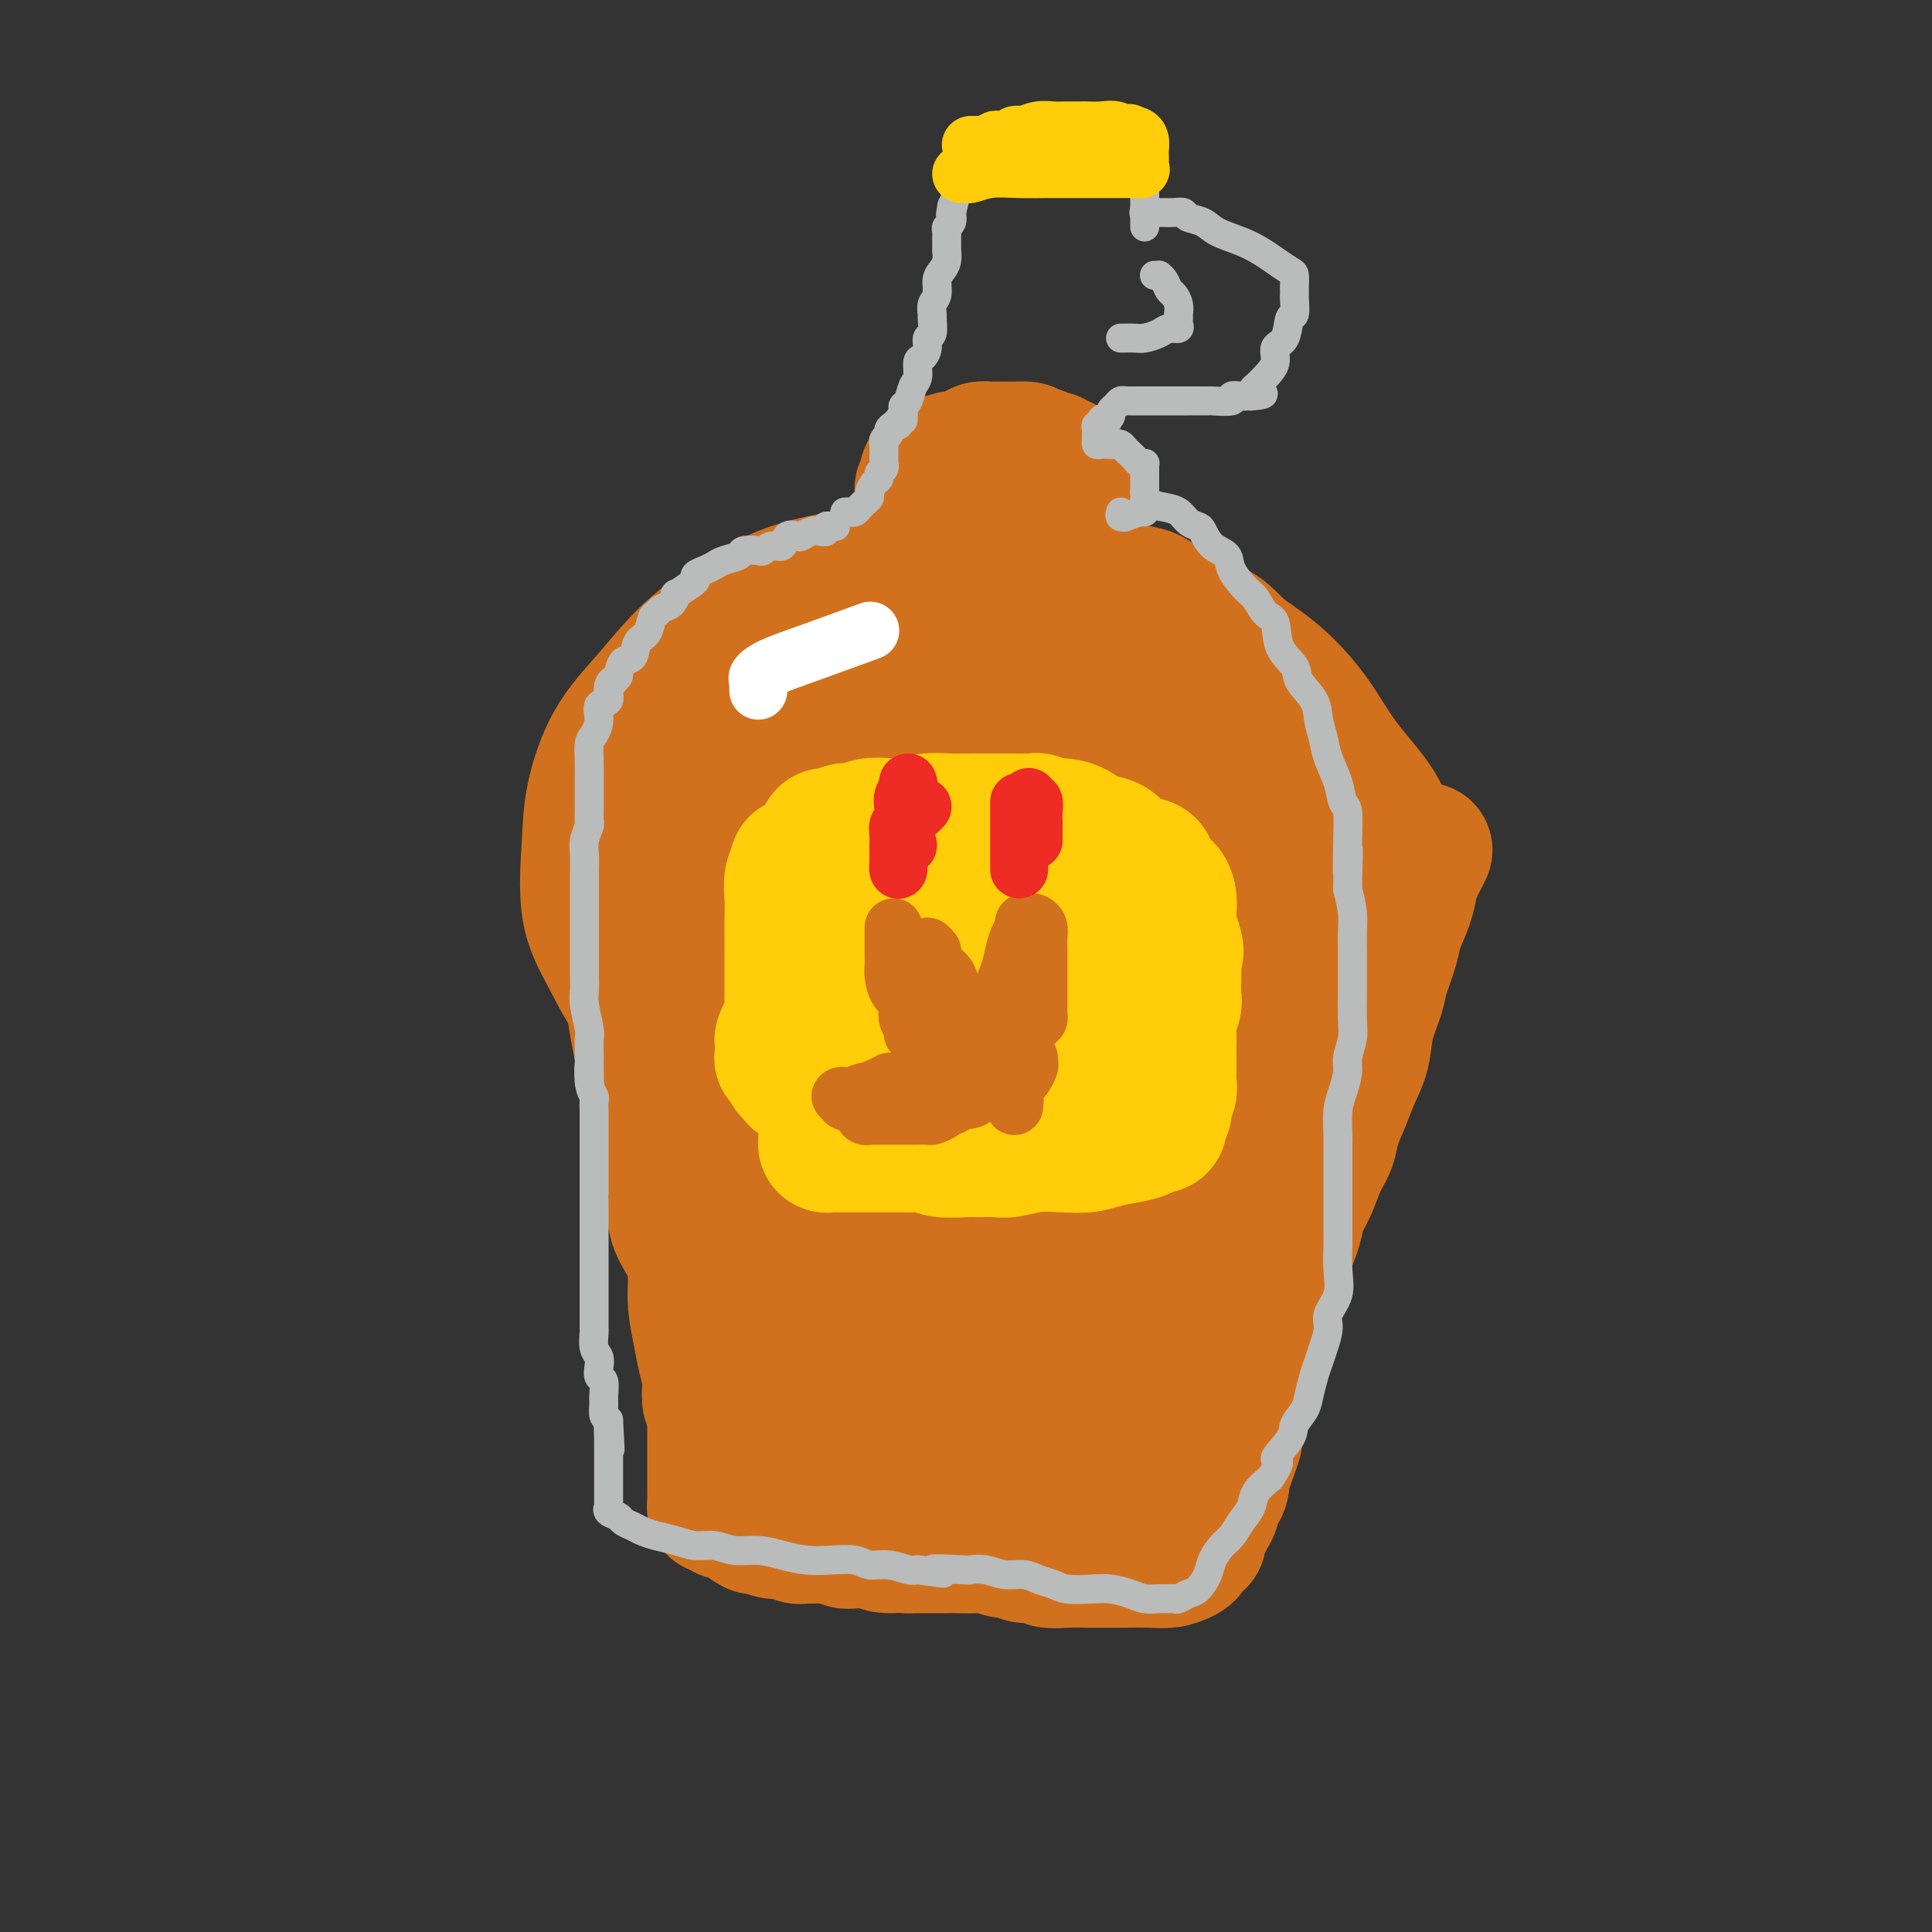 <svg viewBox='0 0 400 400' version='1.1' xmlns='http://www.w3.org/2000/svg' xmlns:xlink='http://www.w3.org/1999/xlink'><rect x="0" y="0" width="400" height="400" fill="#333333" stroke="none"/><g fill='none' stroke='#D2711D' stroke-width='28' stroke-linecap='round' stroke-linejoin='round'><path d='M197,117c-0.935,-0.067 -1.871,-0.134 -4,0c-2.129,0.134 -5.452,0.468 -9,1c-3.548,0.532 -7.321,1.262 -11,2c-3.679,0.738 -7.264,1.483 -11,3c-3.736,1.517 -7.625,3.806 -11,6c-3.375,2.194 -6.238,4.292 -9,7c-2.762,2.708 -5.422,6.027 -8,9c-2.578,2.973 -5.072,5.599 -7,9c-1.928,3.401 -3.289,7.577 -4,11c-0.711,3.423 -0.772,6.093 -1,10c-0.228,3.907 -0.622,9.050 0,13c0.622,3.950 2.260,6.708 4,10c1.740,3.292 3.583,7.118 6,10c2.417,2.882 5.407,4.820 9,7c3.593,2.180 7.788,4.603 13,7c5.212,2.397 11.442,4.768 18,7c6.558,2.232 13.443,4.326 21,5c7.557,0.674 15.787,-0.070 23,0c7.213,0.070 13.409,0.956 20,0c6.591,-0.956 13.575,-3.753 19,-6c5.425,-2.247 9.290,-3.942 13,-6c3.710,-2.058 7.265,-4.477 10,-7c2.735,-2.523 4.650,-5.151 6,-8c1.350,-2.849 2.133,-5.921 3,-9c0.867,-3.079 1.816,-6.165 2,-10c0.184,-3.835 -0.398,-8.418 -1,-12c-0.602,-3.582 -1.225,-6.161 -3,-9c-1.775,-2.839 -4.703,-5.936 -7,-9c-2.297,-3.064 -3.965,-6.094 -6,-9c-2.035,-2.906 -4.439,-5.687 -7,-8c-2.561,-2.313 -5.281,-4.156 -8,-6'/><path d='M257,135c-3.185,-3.102 -3.646,-3.858 -6,-5c-2.354,-1.142 -6.600,-2.670 -9,-4c-2.400,-1.330 -2.955,-2.461 -5,-3c-2.045,-0.539 -5.579,-0.485 -9,-1c-3.421,-0.515 -6.729,-1.600 -9,-2c-2.271,-0.400 -3.506,-0.114 -4,0c-0.494,0.114 -0.247,0.057 0,0'/><path d='M131,188c-0.000,0.523 -0.001,1.046 0,1c0.001,-0.046 0.002,-0.660 0,0c-0.002,0.660 -0.007,2.594 0,4c0.007,1.406 0.028,2.283 0,4c-0.028,1.717 -0.103,4.273 0,7c0.103,2.727 0.386,5.624 1,9c0.614,3.376 1.559,7.230 2,10c0.441,2.770 0.377,4.455 1,7c0.623,2.545 1.933,5.951 3,9c1.067,3.049 1.893,5.741 2,8c0.107,2.259 -0.504,4.084 0,6c0.504,1.916 2.124,3.922 3,6c0.876,2.078 1.009,4.227 1,6c-0.009,1.773 -0.160,3.169 0,5c0.160,1.831 0.630,4.095 1,6c0.370,1.905 0.639,3.449 1,5c0.361,1.551 0.815,3.108 1,4c0.185,0.892 0.102,1.118 0,2c-0.102,0.882 -0.224,2.421 0,3c0.224,0.579 0.794,0.197 1,0c0.206,-0.197 0.050,-0.208 0,0c-0.050,0.208 0.008,0.637 0,1c-0.008,0.363 -0.082,0.661 0,1c0.082,0.339 0.321,0.720 1,1c0.679,0.280 1.798,0.460 3,1c1.202,0.540 2.486,1.440 4,2c1.514,0.560 3.257,0.780 5,1'/><path d='M161,297c3.720,1.522 6.019,1.826 9,2c2.981,0.174 6.642,0.217 10,1c3.358,0.783 6.412,2.304 10,3c3.588,0.696 7.708,0.566 11,1c3.292,0.434 5.754,1.430 9,2c3.246,0.570 7.276,0.713 10,1c2.724,0.287 4.141,0.718 6,1c1.859,0.282 4.158,0.416 6,1c1.842,0.584 3.227,1.619 4,2c0.773,0.381 0.935,0.109 1,0c0.065,-0.109 0.032,-0.054 0,0'/><path d='M295,176c-0.336,0.687 -0.671,1.373 -1,2c-0.329,0.627 -0.650,1.193 -1,2c-0.350,0.807 -0.728,1.854 -1,3c-0.272,1.146 -0.439,2.391 -1,4c-0.561,1.609 -1.516,3.584 -2,5c-0.484,1.416 -0.496,2.275 -1,4c-0.504,1.725 -1.500,4.316 -2,6c-0.500,1.684 -0.504,2.462 -1,4c-0.496,1.538 -1.485,3.835 -2,6c-0.515,2.165 -0.557,4.196 -1,6c-0.443,1.804 -1.288,3.380 -2,5c-0.712,1.620 -1.293,3.283 -2,5c-0.707,1.717 -1.541,3.488 -2,5c-0.459,1.512 -0.542,2.766 -1,4c-0.458,1.234 -1.291,2.448 -2,4c-0.709,1.552 -1.293,3.443 -2,5c-0.707,1.557 -1.538,2.782 -2,4c-0.462,1.218 -0.556,2.429 -1,4c-0.444,1.571 -1.237,3.501 -2,5c-0.763,1.499 -1.496,2.568 -2,4c-0.504,1.432 -0.779,3.226 -1,5c-0.221,1.774 -0.388,3.528 -1,5c-0.612,1.472 -1.670,2.662 -2,4c-0.330,1.338 0.066,2.824 0,4c-0.066,1.176 -0.596,2.044 -1,3c-0.404,0.956 -0.683,2.002 -1,3c-0.317,0.998 -0.673,1.948 -1,3c-0.327,1.052 -0.627,2.206 -1,3c-0.373,0.794 -0.821,1.227 -1,2c-0.179,0.773 -0.090,1.887 0,3'/><path d='M255,298c-6.144,19.227 -1.506,6.293 0,2c1.506,-4.293 -0.122,0.053 -1,2c-0.878,1.947 -1.005,1.494 -1,2c0.005,0.506 0.142,1.970 0,3c-0.142,1.030 -0.562,1.627 -1,2c-0.438,0.373 -0.892,0.523 -1,1c-0.108,0.477 0.131,1.279 0,2c-0.131,0.721 -0.631,1.359 -1,2c-0.369,0.641 -0.606,1.285 -1,2c-0.394,0.715 -0.944,1.501 -1,2c-0.056,0.499 0.383,0.712 0,1c-0.383,0.288 -1.588,0.652 -2,1c-0.412,0.348 -0.031,0.682 0,1c0.031,0.318 -0.287,0.621 -1,1c-0.713,0.379 -1.821,0.834 -3,1c-1.179,0.166 -2.429,0.044 -4,0c-1.571,-0.044 -3.464,-0.011 -5,0c-1.536,0.011 -2.714,-0.001 -4,0c-1.286,0.001 -2.681,0.015 -4,0c-1.319,-0.015 -2.561,-0.061 -4,0c-1.439,0.061 -3.074,0.228 -4,0c-0.926,-0.228 -1.143,-0.849 -2,-1c-0.857,-0.151 -2.353,0.170 -3,0c-0.647,-0.170 -0.446,-0.830 -1,-1c-0.554,-0.170 -1.863,0.151 -3,0c-1.137,-0.151 -2.102,-0.772 -3,-1c-0.898,-0.228 -1.730,-0.061 -3,0c-1.270,0.061 -2.980,0.016 -4,0c-1.020,-0.016 -1.352,-0.004 -2,0c-0.648,0.004 -1.614,0.001 -3,0c-1.386,-0.001 -3.193,-0.001 -5,0'/><path d='M188,320c-8.817,-0.403 -3.858,0.089 -3,0c0.858,-0.089 -2.384,-0.760 -4,-1c-1.616,-0.240 -1.607,-0.050 -2,0c-0.393,0.050 -1.189,-0.039 -2,0c-0.811,0.039 -1.636,0.207 -2,0c-0.364,-0.207 -0.268,-0.787 -1,-1c-0.732,-0.213 -2.291,-0.057 -3,0c-0.709,0.057 -0.569,0.016 -1,0c-0.431,-0.016 -1.432,-0.008 -2,0c-0.568,0.008 -0.703,0.017 -1,0c-0.297,-0.017 -0.756,-0.061 -1,0c-0.244,0.061 -0.273,0.228 -1,0c-0.727,-0.228 -2.152,-0.852 -3,-1c-0.848,-0.148 -1.120,0.181 -2,0c-0.880,-0.181 -2.368,-0.870 -3,-1c-0.632,-0.130 -0.407,0.301 -1,0c-0.593,-0.301 -2.005,-1.334 -3,-2c-0.995,-0.666 -1.573,-0.965 -2,-1c-0.427,-0.035 -0.703,0.194 -1,0c-0.297,-0.194 -0.616,-0.810 -1,-1c-0.384,-0.190 -0.835,0.045 -1,0c-0.165,-0.045 -0.044,-0.370 0,-1c0.044,-0.630 0.012,-1.563 0,-2c-0.012,-0.437 -0.003,-0.377 0,-1c0.003,-0.623 0.001,-1.930 0,-3c-0.001,-1.070 -0.000,-1.903 0,-3c0.000,-1.097 0.000,-2.456 0,-4c-0.000,-1.544 -0.000,-3.272 0,-5'/><path d='M148,293c-0.308,-4.212 -0.079,-4.744 0,-6c0.079,-1.256 0.007,-3.238 0,-5c-0.007,-1.762 0.052,-3.304 0,-5c-0.052,-1.696 -0.214,-3.547 0,-5c0.214,-1.453 0.803,-2.506 1,-4c0.197,-1.494 0.001,-3.427 0,-5c-0.001,-1.573 0.193,-2.787 0,-4c-0.193,-1.213 -0.773,-2.424 -1,-4c-0.227,-1.576 -0.103,-3.517 0,-5c0.103,-1.483 0.183,-2.507 0,-4c-0.183,-1.493 -0.629,-3.456 -1,-5c-0.371,-1.544 -0.667,-2.670 -1,-4c-0.333,-1.330 -0.702,-2.865 -1,-4c-0.298,-1.135 -0.525,-1.872 -1,-4c-0.475,-2.128 -1.199,-5.649 -2,-8c-0.801,-2.351 -1.679,-3.532 -2,-5c-0.321,-1.468 -0.087,-3.224 0,-5c0.087,-1.776 0.025,-3.571 0,-5c-0.025,-1.429 -0.014,-2.491 0,-4c0.014,-1.509 0.029,-3.463 0,-5c-0.029,-1.537 -0.102,-2.655 0,-4c0.102,-1.345 0.381,-2.916 1,-4c0.619,-1.084 1.580,-1.683 2,-3c0.420,-1.317 0.301,-3.354 1,-5c0.699,-1.646 2.216,-2.901 3,-4c0.784,-1.099 0.833,-2.042 1,-3c0.167,-0.958 0.451,-1.931 1,-3c0.549,-1.069 1.364,-2.235 2,-3c0.636,-0.765 1.094,-1.129 2,-2c0.906,-0.871 2.259,-2.249 3,-3c0.741,-0.751 0.871,-0.876 1,-1'/><path d='M157,162c1.768,-1.753 2.187,-1.635 3,-2c0.813,-0.365 2.021,-1.212 3,-2c0.979,-0.788 1.731,-1.518 3,-2c1.269,-0.482 3.055,-0.715 4,-1c0.945,-0.285 1.047,-0.621 1,-1c-0.047,-0.379 -0.244,-0.801 0,-1c0.244,-0.199 0.930,-0.175 0,0c-0.930,0.175 -3.474,0.502 -5,1c-1.526,0.498 -2.034,1.166 -4,2c-1.966,0.834 -5.392,1.832 -8,3c-2.608,1.168 -4.400,2.506 -6,4c-1.600,1.494 -3.010,3.144 -4,5c-0.990,1.856 -1.562,3.919 -2,6c-0.438,2.081 -0.742,4.179 -1,6c-0.258,1.821 -0.469,3.363 0,5c0.469,1.637 1.618,3.367 2,4c0.382,0.633 -0.003,0.170 0,0c0.003,-0.170 0.392,-0.045 1,0c0.608,0.045 1.433,0.012 2,0c0.567,-0.012 0.876,-0.003 1,0c0.124,0.003 0.062,0.002 0,0'/><path d='M196,158c-0.923,-0.033 -1.845,-0.066 -3,0c-1.155,0.066 -2.542,0.231 -4,1c-1.458,0.769 -2.986,2.141 -5,4c-2.014,1.859 -4.515,4.206 -7,7c-2.485,2.794 -4.955,6.034 -6,10c-1.045,3.966 -0.665,8.657 0,12c0.665,3.343 1.614,5.338 3,7c1.386,1.662 3.210,2.990 5,4c1.790,1.010 3.545,1.701 6,2c2.455,0.299 5.611,0.205 8,-1c2.389,-1.205 4.011,-3.520 6,-6c1.989,-2.480 4.345,-5.125 6,-8c1.655,-2.875 2.609,-5.981 3,-10c0.391,-4.019 0.217,-8.951 0,-13c-0.217,-4.049 -0.478,-7.217 -2,-11c-1.522,-3.783 -4.303,-8.182 -7,-11c-2.697,-2.818 -5.308,-4.054 -8,-5c-2.692,-0.946 -5.464,-1.603 -7,-2c-1.536,-0.397 -1.835,-0.534 -3,0c-1.165,0.534 -3.195,1.739 -5,4c-1.805,2.261 -3.385,5.576 -5,10c-1.615,4.424 -3.265,9.956 -4,14c-0.735,4.044 -0.556,6.602 0,10c0.556,3.398 1.490,7.638 3,11c1.510,3.362 3.597,5.848 6,8c2.403,2.152 5.123,3.972 8,5c2.877,1.028 5.912,1.264 9,1c3.088,-0.264 6.230,-1.030 9,-2c2.770,-0.970 5.169,-2.146 7,-4c1.831,-1.854 3.095,-4.387 4,-7c0.905,-2.613 1.453,-5.307 2,-8'/><path d='M215,180c0.974,-3.870 0.409,-6.043 -1,-9c-1.409,-2.957 -3.663,-6.696 -6,-10c-2.337,-3.304 -4.757,-6.174 -8,-8c-3.243,-1.826 -7.308,-2.610 -11,-3c-3.692,-0.390 -7.009,-0.388 -10,0c-2.991,0.388 -5.655,1.160 -8,3c-2.345,1.840 -4.370,4.747 -6,8c-1.630,3.253 -2.863,6.851 -4,10c-1.137,3.149 -2.176,5.850 -2,9c0.176,3.150 1.567,6.748 3,9c1.433,2.252 2.908,3.158 5,4c2.092,0.842 4.800,1.620 8,2c3.200,0.380 6.893,0.362 11,0c4.107,-0.362 8.627,-1.069 13,-3c4.373,-1.931 8.599,-5.088 12,-8c3.401,-2.912 5.979,-5.581 9,-9c3.021,-3.419 6.486,-7.589 8,-11c1.514,-3.411 1.078,-6.061 1,-9c-0.078,-2.939 0.203,-6.165 -1,-9c-1.203,-2.835 -3.891,-5.279 -8,-7c-4.109,-1.721 -9.641,-2.721 -14,-3c-4.359,-0.279 -7.547,0.162 -11,0c-3.453,-0.162 -7.172,-0.927 -10,0c-2.828,0.927 -4.763,3.545 -7,6c-2.237,2.455 -4.774,4.748 -7,8c-2.226,3.252 -4.141,7.462 -5,12c-0.859,4.538 -0.663,9.402 0,13c0.663,3.598 1.794,5.930 4,8c2.206,2.070 5.487,3.877 9,5c3.513,1.123 7.256,1.561 11,2'/><path d='M190,190c5.686,0.936 9.900,-0.223 15,-1c5.100,-0.777 11.087,-1.171 16,-3c4.913,-1.829 8.751,-5.092 12,-8c3.249,-2.908 5.910,-5.461 8,-8c2.090,-2.539 3.610,-5.065 4,-8c0.390,-2.935 -0.351,-6.278 -2,-9c-1.649,-2.722 -4.205,-4.824 -8,-7c-3.795,-2.176 -8.829,-4.426 -15,-6c-6.171,-1.574 -13.479,-2.473 -20,-3c-6.521,-0.527 -12.255,-0.683 -17,0c-4.745,0.683 -8.500,2.204 -12,4c-3.500,1.796 -6.747,3.866 -10,7c-3.253,3.134 -6.514,7.333 -8,11c-1.486,3.667 -1.196,6.803 -1,10c0.196,3.197 0.300,6.456 2,9c1.700,2.544 4.996,4.375 8,6c3.004,1.625 5.717,3.045 9,4c3.283,0.955 7.135,1.443 11,1c3.865,-0.443 7.744,-1.819 11,-3c3.256,-1.181 5.889,-2.166 8,-4c2.111,-1.834 3.701,-4.517 5,-7c1.299,-2.483 2.309,-4.767 3,-8c0.691,-3.233 1.065,-7.414 0,-11c-1.065,-3.586 -3.569,-6.577 -6,-9c-2.431,-2.423 -4.788,-4.278 -9,-6c-4.212,-1.722 -10.277,-3.312 -15,-4c-4.723,-0.688 -8.102,-0.474 -11,0c-2.898,0.474 -5.313,1.210 -7,3c-1.687,1.790 -2.647,4.636 -4,8c-1.353,3.364 -3.101,7.247 -4,12c-0.899,4.753 -0.950,10.377 -1,16'/><path d='M152,176c-0.634,7.613 0.281,12.645 2,17c1.719,4.355 4.242,8.031 8,11c3.758,2.969 8.749,5.229 14,7c5.251,1.771 10.760,3.054 17,4c6.240,0.946 13.212,1.556 20,1c6.788,-0.556 13.392,-2.279 20,-5c6.608,-2.721 13.219,-6.442 17,-9c3.781,-2.558 4.732,-3.954 6,-7c1.268,-3.046 2.854,-7.741 3,-11c0.146,-3.259 -1.148,-5.082 -3,-7c-1.852,-1.918 -4.262,-3.930 -7,-6c-2.738,-2.070 -5.804,-4.198 -8,-5c-2.196,-0.802 -3.523,-0.277 -5,0c-1.477,0.277 -3.103,0.308 -5,1c-1.897,0.692 -4.064,2.046 -6,4c-1.936,1.954 -3.641,4.508 -6,8c-2.359,3.492 -5.371,7.920 -7,12c-1.629,4.080 -1.873,7.810 -2,11c-0.127,3.190 -0.137,5.839 1,8c1.137,2.161 3.420,3.835 6,5c2.580,1.165 5.457,1.822 9,2c3.543,0.178 7.752,-0.123 12,-1c4.248,-0.877 8.535,-2.330 13,-4c4.465,-1.670 9.107,-3.558 13,-6c3.893,-2.442 7.036,-5.439 9,-8c1.964,-2.561 2.748,-4.685 3,-7c0.252,-2.315 -0.029,-4.819 0,-7c0.029,-2.181 0.369,-4.038 0,-6c-0.369,-1.962 -1.445,-4.028 -2,-5c-0.555,-0.972 -0.587,-0.849 -1,-1c-0.413,-0.151 -1.206,-0.575 -2,-1'/><path d='M271,171c-1.165,-1.061 -1.576,-0.213 -4,1c-2.424,1.213 -6.860,2.792 -9,4c-2.140,1.208 -1.985,2.044 -4,4c-2.015,1.956 -6.202,5.033 -9,8c-2.798,2.967 -4.209,5.823 -5,9c-0.791,3.177 -0.962,6.673 -1,9c-0.038,2.327 0.056,3.483 1,5c0.944,1.517 2.738,3.393 4,4c1.262,0.607 1.991,-0.055 3,0c1.009,0.055 2.298,0.826 4,0c1.702,-0.826 3.815,-3.249 5,-6c1.185,-2.751 1.440,-5.831 2,-9c0.560,-3.169 1.424,-6.428 2,-10c0.576,-3.572 0.863,-7.457 0,-11c-0.863,-3.543 -2.876,-6.744 -5,-10c-2.124,-3.256 -4.358,-6.566 -6,-9c-1.642,-2.434 -2.693,-3.992 -3,-5c-0.307,-1.008 0.128,-1.468 0,-1c-0.128,0.468 -0.819,1.863 -1,4c-0.181,2.137 0.148,5.018 0,8c-0.148,2.982 -0.774,6.067 -1,10c-0.226,3.933 -0.052,8.716 0,13c0.052,4.284 -0.020,8.071 0,12c0.020,3.929 0.130,7.999 0,12c-0.130,4.001 -0.502,7.931 -1,12c-0.498,4.069 -1.123,8.276 -2,12c-0.877,3.724 -2.005,6.964 -4,11c-1.995,4.036 -4.856,8.867 -7,13c-2.144,4.133 -3.572,7.566 -5,11'/><path d='M225,272c-2.998,6.624 -2.492,5.684 -3,8c-0.508,2.316 -2.030,7.887 -3,10c-0.970,2.113 -1.386,0.768 -2,1c-0.614,0.232 -1.424,2.041 -2,3c-0.576,0.959 -0.916,1.067 -1,1c-0.084,-0.067 0.090,-0.310 1,-2c0.910,-1.690 2.556,-4.828 4,-8c1.444,-3.172 2.685,-6.378 5,-10c2.315,-3.622 5.702,-7.660 8,-12c2.298,-4.340 3.505,-8.983 5,-12c1.495,-3.017 3.277,-4.410 5,-6c1.723,-1.590 3.387,-3.378 4,-4c0.613,-0.622 0.176,-0.079 0,0c-0.176,0.079 -0.091,-0.304 0,0c0.091,0.304 0.186,1.297 0,3c-0.186,1.703 -0.655,4.116 -1,7c-0.345,2.884 -0.567,6.240 -1,10c-0.433,3.760 -1.076,7.926 -2,11c-0.924,3.074 -2.128,5.058 -3,7c-0.872,1.942 -1.410,3.843 -2,5c-0.590,1.157 -1.230,1.572 -2,2c-0.770,0.428 -1.670,0.870 -2,1c-0.330,0.130 -0.089,-0.053 0,-1c0.089,-0.947 0.026,-2.657 0,-5c-0.026,-2.343 -0.015,-5.318 0,-9c0.015,-3.682 0.035,-8.069 0,-12c-0.035,-3.931 -0.125,-7.404 0,-11c0.125,-3.596 0.464,-7.313 1,-10c0.536,-2.687 1.268,-4.343 2,-6'/><path d='M236,233c0.438,-2.954 0.034,-2.339 0,-2c-0.034,0.339 0.301,0.403 0,2c-0.301,1.597 -1.237,4.726 -3,8c-1.763,3.274 -4.354,6.694 -7,11c-2.646,4.306 -5.346,9.497 -8,14c-2.654,4.503 -5.260,8.319 -8,12c-2.740,3.681 -5.612,7.226 -8,10c-2.388,2.774 -4.292,4.775 -6,6c-1.708,1.225 -3.219,1.672 -4,2c-0.781,0.328 -0.832,0.535 -1,0c-0.168,-0.535 -0.455,-1.813 -1,-4c-0.545,-2.187 -1.349,-5.281 -2,-9c-0.651,-3.719 -1.149,-8.061 -2,-12c-0.851,-3.939 -2.056,-7.476 -3,-11c-0.944,-3.524 -1.629,-7.037 -2,-10c-0.371,-2.963 -0.428,-5.377 -1,-7c-0.572,-1.623 -1.658,-2.456 -2,-3c-0.342,-0.544 0.061,-0.800 0,-1c-0.061,-0.200 -0.584,-0.343 -1,0c-0.416,0.343 -0.724,1.171 -1,3c-0.276,1.829 -0.519,4.658 -1,8c-0.481,3.342 -1.201,7.196 -2,11c-0.799,3.804 -1.677,7.558 -2,11c-0.323,3.442 -0.092,6.574 0,9c0.092,2.426 0.044,4.147 0,5c-0.044,0.853 -0.084,0.837 0,1c0.084,0.163 0.292,0.505 1,0c0.708,-0.505 1.917,-1.859 3,-4c1.083,-2.141 2.042,-5.071 3,-8'/><path d='M178,275c1.902,-3.147 3.158,-5.515 5,-10c1.842,-4.485 4.272,-11.086 6,-15c1.728,-3.914 2.755,-5.140 4,-7c1.245,-1.860 2.710,-4.353 4,-6c1.290,-1.647 2.406,-2.447 3,-3c0.594,-0.553 0.667,-0.857 1,-1c0.333,-0.143 0.926,-0.125 1,0c0.074,0.125 -0.371,0.355 0,1c0.371,0.645 1.557,1.704 2,3c0.443,1.296 0.141,2.830 0,5c-0.141,2.170 -0.121,4.977 0,8c0.121,3.023 0.344,6.261 0,9c-0.344,2.739 -1.255,4.980 -2,7c-0.745,2.020 -1.324,3.821 -2,5c-0.676,1.179 -1.447,1.737 -2,2c-0.553,0.263 -0.886,0.230 -1,0c-0.114,-0.230 -0.007,-0.656 0,-1c0.007,-0.344 -0.086,-0.606 0,-2c0.086,-1.394 0.350,-3.920 1,-6c0.650,-2.080 1.685,-3.716 2,-6c0.315,-2.284 -0.090,-5.218 0,-8c0.090,-2.782 0.675,-5.414 1,-8c0.325,-2.586 0.391,-5.127 0,-7c-0.391,-1.873 -1.240,-3.077 -2,-4c-0.760,-0.923 -1.432,-1.566 -2,-2c-0.568,-0.434 -1.034,-0.658 -2,0c-0.966,0.658 -2.434,2.197 -4,4c-1.566,1.803 -3.229,3.870 -5,6c-1.771,2.130 -3.649,4.323 -5,7c-1.351,2.677 -2.176,5.839 -3,9'/><path d='M178,255c-1.908,3.983 -2.679,5.942 -3,8c-0.321,2.058 -0.193,4.215 0,5c0.193,0.785 0.450,0.198 1,0c0.550,-0.198 1.393,-0.006 2,0c0.607,0.006 0.979,-0.175 2,-1c1.021,-0.825 2.690,-2.294 4,-4c1.310,-1.706 2.259,-3.649 3,-6c0.741,-2.351 1.274,-5.110 2,-7c0.726,-1.890 1.645,-2.910 2,-5c0.355,-2.090 0.147,-5.251 0,-7c-0.147,-1.749 -0.232,-2.086 0,-3c0.232,-0.914 0.781,-2.404 1,-3c0.219,-0.596 0.110,-0.298 0,0'/><path d='M190,112c0.002,-0.338 0.004,-0.676 0,-1c-0.004,-0.324 -0.015,-0.635 0,-1c0.015,-0.365 0.057,-0.784 0,-1c-0.057,-0.216 -0.212,-0.229 0,-1c0.212,-0.771 0.793,-2.301 1,-3c0.207,-0.699 0.042,-0.569 0,-1c-0.042,-0.431 0.040,-1.425 0,-2c-0.040,-0.575 -0.203,-0.731 0,-1c0.203,-0.269 0.772,-0.650 1,-1c0.228,-0.350 0.116,-0.668 0,-1c-0.116,-0.332 -0.234,-0.676 0,-1c0.234,-0.324 0.820,-0.627 1,-1c0.180,-0.373 -0.048,-0.817 0,-1c0.048,-0.183 0.370,-0.104 1,0c0.630,0.104 1.568,0.234 2,0c0.432,-0.234 0.357,-0.833 1,-1c0.643,-0.167 2.004,0.099 3,0c0.996,-0.099 1.628,-0.562 2,-1c0.372,-0.438 0.484,-0.849 1,-1c0.516,-0.151 1.437,-0.040 2,0c0.563,0.040 0.770,0.011 1,0c0.230,-0.011 0.485,-0.003 1,0c0.515,0.003 1.290,0.001 2,0c0.710,-0.001 1.355,-0.000 2,0'/><path d='M211,93c3.144,-0.220 2.005,0.729 2,1c-0.005,0.271 1.126,-0.137 2,0c0.874,0.137 1.492,0.821 2,1c0.508,0.179 0.907,-0.145 1,0c0.093,0.145 -0.119,0.760 0,1c0.119,0.240 0.568,0.106 1,0c0.432,-0.106 0.848,-0.183 1,0c0.152,0.183 0.041,0.627 0,1c-0.041,0.373 -0.011,0.674 0,1c0.011,0.326 0.003,0.678 0,1c-0.003,0.322 -0.001,0.615 0,1c0.001,0.385 0.000,0.863 0,1c-0.000,0.137 -0.000,-0.066 0,0c0.000,0.066 0.001,0.402 0,1c-0.001,0.598 -0.003,1.457 0,2c0.003,0.543 0.011,0.771 0,1c-0.011,0.229 -0.039,0.458 0,1c0.039,0.542 0.147,1.398 0,2c-0.147,0.602 -0.547,0.950 -1,1c-0.453,0.050 -0.959,-0.200 -1,0c-0.041,0.200 0.385,0.848 0,1c-0.385,0.152 -1.579,-0.192 -2,0c-0.421,0.192 -0.068,0.921 0,1c0.068,0.079 -0.151,-0.493 0,-1c0.151,-0.507 0.670,-0.951 1,-1c0.330,-0.049 0.470,0.296 1,0c0.530,-0.296 1.450,-1.234 2,-2c0.550,-0.766 0.728,-1.362 1,-2c0.272,-0.638 0.636,-1.319 1,-2'/><path d='M222,103c0.844,-1.358 0.954,-1.254 1,-1c0.046,0.254 0.027,0.657 0,1c-0.027,0.343 -0.064,0.625 0,1c0.064,0.375 0.227,0.844 0,1c-0.227,0.156 -0.844,0.001 -1,0c-0.156,-0.001 0.150,0.154 0,1c-0.150,0.846 -0.757,2.385 -1,3c-0.243,0.615 -0.121,0.308 0,0'/></g>
<g fill='none' stroke='#FFCD0A' stroke-width='28' stroke-linecap='round' stroke-linejoin='round'><path d='M171,174c-0.188,-0.455 -0.375,-0.910 0,-1c0.375,-0.090 1.314,0.186 2,0c0.686,-0.186 1.120,-0.833 2,-1c0.880,-0.167 2.205,0.148 3,0c0.795,-0.148 1.061,-0.758 2,-1c0.939,-0.242 2.551,-0.118 4,0c1.449,0.118 2.736,0.228 4,0c1.264,-0.228 2.504,-0.793 4,-1c1.496,-0.207 3.249,-0.055 5,0c1.751,0.055 3.500,0.014 5,0c1.500,-0.014 2.752,0.000 4,0c1.248,-0.000 2.493,-0.015 4,0c1.507,0.015 3.274,0.058 4,0c0.726,-0.058 0.409,-0.219 1,0c0.591,0.219 2.091,0.816 3,1c0.909,0.184 1.228,-0.045 2,0c0.772,0.045 1.997,0.365 3,1c1.003,0.635 1.785,1.584 3,2c1.215,0.416 2.865,0.299 4,1c1.135,0.701 1.757,2.220 3,3c1.243,0.780 3.106,0.821 4,1c0.894,0.179 0.818,0.498 1,1c0.182,0.502 0.623,1.189 1,2c0.377,0.811 0.690,1.745 1,2c0.310,0.255 0.618,-0.171 1,0c0.382,0.171 0.837,0.938 1,2c0.163,1.062 0.033,2.419 0,3c-0.033,0.581 0.029,0.387 0,1c-0.029,0.613 -0.151,2.032 0,3c0.151,0.968 0.576,1.484 1,2'/><path d='M243,195c0.929,2.840 0.250,1.939 0,2c-0.250,0.061 -0.071,1.083 0,2c0.071,0.917 0.033,1.730 0,3c-0.033,1.270 -0.061,2.997 0,4c0.061,1.003 0.213,1.283 0,2c-0.213,0.717 -0.789,1.873 -1,3c-0.211,1.127 -0.057,2.227 0,3c0.057,0.773 0.016,1.218 0,2c-0.016,0.782 -0.008,1.900 0,3c0.008,1.100 0.017,2.183 0,3c-0.017,0.817 -0.062,1.369 0,2c0.062,0.631 0.229,1.340 0,2c-0.229,0.660 -0.853,1.272 -1,2c-0.147,0.728 0.183,1.571 0,2c-0.183,0.429 -0.879,0.444 -1,1c-0.121,0.556 0.334,1.654 0,2c-0.334,0.346 -1.456,-0.061 -2,0c-0.544,0.061 -0.510,0.591 -1,1c-0.490,0.409 -1.505,0.697 -3,1c-1.495,0.303 -3.471,0.621 -5,1c-1.529,0.379 -2.612,0.820 -4,1c-1.388,0.180 -3.082,0.101 -5,0c-1.918,-0.101 -4.062,-0.223 -6,0c-1.938,0.223 -3.671,0.792 -5,1c-1.329,0.208 -2.254,0.057 -3,0c-0.746,-0.057 -1.315,-0.019 -2,0c-0.685,0.019 -1.487,0.019 -2,0c-0.513,-0.019 -0.735,-0.057 -2,0c-1.265,0.057 -3.571,0.208 -5,0c-1.429,-0.208 -1.980,-0.774 -3,-1c-1.020,-0.226 -2.510,-0.113 -4,0'/><path d='M188,237c-5.803,0.000 -1.809,0.000 -1,0c0.809,-0.000 -1.565,-0.000 -3,0c-1.435,0.000 -1.929,0.001 -3,0c-1.071,-0.001 -2.718,-0.003 -4,0c-1.282,0.003 -2.200,0.012 -3,0c-0.800,-0.012 -1.482,-0.045 -2,0c-0.518,0.045 -0.871,0.170 -1,0c-0.129,-0.170 -0.035,-0.633 0,-1c0.035,-0.367 0.009,-0.639 0,-1c-0.009,-0.361 -0.002,-0.812 0,-1c0.002,-0.188 0.001,-0.114 0,-1c-0.001,-0.886 -0.000,-2.731 0,-4c0.000,-1.269 0.001,-1.961 0,-3c-0.001,-1.039 -0.002,-2.426 0,-4c0.002,-1.574 0.009,-3.335 0,-5c-0.009,-1.665 -0.032,-3.235 0,-5c0.032,-1.765 0.121,-3.725 0,-5c-0.121,-1.275 -0.450,-1.866 0,-3c0.450,-1.134 1.679,-2.813 2,-4c0.321,-1.187 -0.266,-1.883 0,-3c0.266,-1.117 1.385,-2.656 2,-4c0.615,-1.344 0.726,-2.493 1,-3c0.274,-0.507 0.709,-0.374 1,-1c0.291,-0.626 0.437,-2.013 1,-3c0.563,-0.987 1.543,-1.574 2,-2c0.457,-0.426 0.390,-0.692 1,-1c0.610,-0.308 1.895,-0.660 3,-1c1.105,-0.340 2.030,-0.669 3,-1c0.970,-0.331 1.985,-0.666 3,-1'/><path d='M190,180c2.307,-0.929 2.075,-0.250 3,0c0.925,0.250 3.006,0.072 4,0c0.994,-0.072 0.900,-0.039 1,0c0.100,0.039 0.394,0.082 1,0c0.606,-0.082 1.524,-0.289 2,0c0.476,0.289 0.510,1.074 1,2c0.490,0.926 1.438,1.994 2,3c0.562,1.006 0.740,1.949 1,3c0.260,1.051 0.602,2.209 1,3c0.398,0.791 0.851,1.216 1,2c0.149,0.784 -0.007,1.929 0,3c0.007,1.071 0.176,2.069 0,3c-0.176,0.931 -0.696,1.795 -1,3c-0.304,1.205 -0.390,2.750 -1,4c-0.610,1.250 -1.742,2.205 -3,3c-1.258,0.795 -2.643,1.431 -4,2c-1.357,0.569 -2.687,1.071 -4,2c-1.313,0.929 -2.608,2.286 -3,3c-0.392,0.714 0.120,0.786 0,1c-0.120,0.214 -0.870,0.569 -1,1c-0.130,0.431 0.361,0.938 1,1c0.639,0.062 1.427,-0.322 3,0c1.573,0.322 3.930,1.348 6,2c2.070,0.652 3.854,0.929 6,1c2.146,0.071 4.655,-0.065 7,0c2.345,0.065 4.526,0.329 6,0c1.474,-0.329 2.240,-1.253 3,-2c0.760,-0.747 1.512,-1.316 2,-2c0.488,-0.684 0.711,-1.481 1,-3c0.289,-1.519 0.645,-3.759 1,-6'/><path d='M226,209c0.590,-2.360 1.064,-3.761 0,-6c-1.064,-2.239 -3.665,-5.318 -5,-7c-1.335,-1.682 -1.403,-1.967 -3,-3c-1.597,-1.033 -4.724,-2.813 -7,-4c-2.276,-1.187 -3.700,-1.780 -5,-2c-1.300,-0.220 -2.475,-0.066 -3,0c-0.525,0.066 -0.401,0.043 -1,0c-0.599,-0.043 -1.920,-0.106 -3,0c-1.080,0.106 -1.917,0.381 -3,1c-1.083,0.619 -2.411,1.583 -4,3c-1.589,1.417 -3.440,3.287 -4,5c-0.560,1.713 0.171,3.268 0,5c-0.171,1.732 -1.244,3.641 -1,5c0.244,1.359 1.805,2.168 3,3c1.195,0.832 2.026,1.686 3,2c0.974,0.314 2.093,0.089 3,0c0.907,-0.089 1.603,-0.043 2,0c0.397,0.043 0.493,0.084 1,0c0.507,-0.084 1.423,-0.294 2,-1c0.577,-0.706 0.814,-1.909 1,-3c0.186,-1.091 0.321,-2.070 0,-3c-0.321,-0.930 -1.099,-1.812 -2,-3c-0.901,-1.188 -1.924,-2.684 -3,-4c-1.076,-1.316 -2.204,-2.453 -4,-4c-1.796,-1.547 -4.260,-3.504 -6,-5c-1.740,-1.496 -2.755,-2.530 -4,-4c-1.245,-1.470 -2.720,-3.374 -4,-4c-1.280,-0.626 -2.364,0.028 -3,0c-0.636,-0.028 -0.825,-0.738 -1,-1c-0.175,-0.262 -0.336,-0.075 -1,0c-0.664,0.075 -1.832,0.037 -3,0'/><path d='M171,179c-1.813,-0.158 -2.346,-0.052 -3,0c-0.654,0.052 -1.429,0.049 -2,0c-0.571,-0.049 -0.938,-0.146 -1,0c-0.062,0.146 0.179,0.534 0,1c-0.179,0.466 -0.780,1.009 -1,2c-0.220,0.991 -0.059,2.428 0,4c0.059,1.572 0.016,3.277 0,5c-0.016,1.723 -0.004,3.462 0,5c0.004,1.538 0.002,2.873 0,4c-0.002,1.127 -0.003,2.045 0,3c0.003,0.955 0.011,1.948 0,3c-0.011,1.052 -0.041,2.165 0,3c0.041,0.835 0.155,1.393 0,2c-0.155,0.607 -0.577,1.263 -1,2c-0.423,0.737 -0.846,1.557 -1,2c-0.154,0.443 -0.037,0.511 0,1c0.037,0.489 -0.005,1.401 0,2c0.005,0.599 0.057,0.886 0,1c-0.057,0.114 -0.222,0.054 0,0c0.222,-0.054 0.830,-0.102 1,0c0.170,0.102 -0.098,0.353 0,1c0.098,0.647 0.562,1.689 1,2c0.438,0.311 0.849,-0.109 1,0c0.151,0.109 0.043,0.745 0,1c-0.043,0.255 -0.022,0.127 0,0'/></g>
<g fill='none' stroke='#BABBBB' stroke-width='6' stroke-linecap='round' stroke-linejoin='round'><path d='M232,106c-0.135,0.431 -0.271,0.862 0,1c0.271,0.138 0.948,-0.018 1,0c0.052,0.018 -0.522,0.209 0,0c0.522,-0.209 2.140,-0.818 3,-1c0.860,-0.182 0.963,0.065 1,0c0.037,-0.065 0.010,-0.441 0,-1c-0.010,-0.559 -0.003,-1.302 0,-2c0.003,-0.698 0.002,-1.350 0,-2c-0.002,-0.650 -0.003,-1.298 0,-2c0.003,-0.702 0.012,-1.459 0,-2c-0.012,-0.541 -0.045,-0.866 0,-1c0.045,-0.134 0.167,-0.077 0,0c-0.167,0.077 -0.622,0.175 -1,0c-0.378,-0.175 -0.679,-0.621 -1,-1c-0.321,-0.379 -0.662,-0.690 -1,-1c-0.338,-0.310 -0.671,-0.619 -1,-1c-0.329,-0.381 -0.652,-0.833 -1,-1c-0.348,-0.167 -0.720,-0.048 -1,0c-0.280,0.048 -0.467,0.024 -1,0c-0.533,-0.024 -1.410,-0.048 -2,0c-0.590,0.048 -0.891,0.166 -1,0c-0.109,-0.166 -0.025,-0.618 0,-1c0.025,-0.382 -0.007,-0.695 0,-1c0.007,-0.305 0.054,-0.604 0,-1c-0.054,-0.396 -0.210,-0.890 0,-1c0.210,-0.110 0.787,0.163 1,0c0.213,-0.163 0.061,-0.761 0,-1c-0.061,-0.239 -0.030,-0.120 0,0'/><path d='M228,87c0.162,-0.726 0.568,-0.041 1,0c0.432,0.041 0.890,-0.563 1,-1c0.110,-0.437 -0.128,-0.705 0,-1c0.128,-0.295 0.622,-0.615 1,-1c0.378,-0.385 0.639,-0.835 1,-1c0.361,-0.165 0.822,-0.044 1,0c0.178,0.044 0.074,0.012 0,0c-0.074,-0.012 -0.118,-0.003 0,0c0.118,0.003 0.399,0.001 1,0c0.601,-0.001 1.523,-0.000 2,0c0.477,0.000 0.508,0.000 1,0c0.492,-0.000 1.445,-0.000 2,0c0.555,0.000 0.713,-0.000 1,0c0.287,0.000 0.705,0.000 1,0c0.295,-0.000 0.467,-0.000 1,0c0.533,0.000 1.426,0.001 2,0c0.574,-0.001 0.828,-0.004 2,0c1.172,0.004 3.263,0.015 4,0c0.737,-0.015 0.120,-0.057 1,0c0.880,0.057 3.258,0.211 4,0c0.742,-0.211 -0.152,-0.789 0,-1c0.152,-0.211 1.349,-0.057 2,0c0.651,0.057 0.758,0.016 1,0c0.242,-0.016 0.621,-0.008 1,0'/><path d='M259,82c4.427,-0.343 1.993,-0.701 1,-1c-0.993,-0.299 -0.547,-0.539 0,-1c0.547,-0.461 1.193,-1.144 2,-2c0.807,-0.856 1.775,-1.887 2,-3c0.225,-1.113 -0.294,-2.309 0,-3c0.294,-0.691 1.399,-0.878 2,-2c0.601,-1.122 0.697,-3.180 1,-4c0.303,-0.820 0.813,-0.404 1,-1c0.187,-0.596 0.050,-2.205 0,-3c-0.050,-0.795 -0.015,-0.775 0,-1c0.015,-0.225 0.009,-0.693 0,-1c-0.009,-0.307 -0.021,-0.452 0,-1c0.021,-0.548 0.076,-1.498 0,-2c-0.076,-0.502 -0.282,-0.557 -1,-1c-0.718,-0.443 -1.948,-1.274 -3,-2c-1.052,-0.726 -1.925,-1.346 -3,-2c-1.075,-0.654 -2.353,-1.342 -4,-2c-1.647,-0.658 -3.663,-1.287 -5,-2c-1.337,-0.713 -1.997,-1.512 -3,-2c-1.003,-0.488 -2.351,-0.667 -3,-1c-0.649,-0.333 -0.598,-0.821 -1,-1c-0.402,-0.179 -1.257,-0.048 -2,0c-0.743,0.048 -1.374,0.013 -2,0c-0.626,-0.013 -1.245,-0.003 -2,0c-0.755,0.003 -1.644,0.001 -2,0c-0.356,-0.001 -0.178,-0.000 0,0'/><path d='M239,57c0.446,0.015 0.893,0.031 1,0c0.107,-0.031 -0.125,-0.108 0,0c0.125,0.108 0.608,0.399 1,1c0.392,0.601 0.693,1.510 1,2c0.307,0.490 0.618,0.561 1,1c0.382,0.439 0.834,1.245 1,2c0.166,0.755 0.046,1.460 0,2c-0.046,0.540 -0.019,0.914 0,1c0.019,0.086 0.028,-0.118 0,0c-0.028,0.118 -0.094,0.557 0,1c0.094,0.443 0.349,0.889 0,1c-0.349,0.111 -1.301,-0.114 -2,0c-0.699,0.114 -1.144,0.566 -2,1c-0.856,0.434 -2.125,0.848 -3,1c-0.875,0.152 -1.358,0.041 -2,0c-0.642,-0.041 -1.442,-0.011 -2,0c-0.558,0.011 -0.874,0.003 -1,0c-0.126,-0.003 -0.063,-0.002 0,0'/><path d='M175,106c-0.089,0.006 -0.179,0.013 0,0c0.179,-0.013 0.626,-0.045 1,0c0.374,0.045 0.674,0.168 1,0c0.326,-0.168 0.679,-0.626 1,-1c0.321,-0.374 0.612,-0.663 1,-1c0.388,-0.337 0.873,-0.720 1,-1c0.127,-0.280 -0.106,-0.456 0,-1c0.106,-0.544 0.550,-1.456 1,-2c0.450,-0.544 0.905,-0.719 1,-1c0.095,-0.281 -0.171,-0.667 0,-1c0.171,-0.333 0.778,-0.614 1,-1c0.222,-0.386 0.060,-0.877 0,-1c-0.060,-0.123 -0.016,0.121 0,0c0.016,-0.121 0.005,-0.606 0,-1c-0.005,-0.394 -0.002,-0.697 0,-1c0.002,-0.303 0.005,-0.606 0,-1c-0.005,-0.394 -0.016,-0.879 0,-1c0.016,-0.121 0.060,0.122 0,0c-0.060,-0.122 -0.223,-0.607 0,-1c0.223,-0.393 0.833,-0.693 1,-1c0.167,-0.307 -0.109,-0.621 0,-1c0.109,-0.379 0.603,-0.823 1,-1c0.397,-0.177 0.699,-0.089 1,0'/><path d='M186,88c0.944,-2.547 0.305,-1.415 0,-1c-0.305,0.415 -0.274,0.112 0,0c0.274,-0.112 0.793,-0.032 1,0c0.207,0.032 0.104,0.016 0,0'/><path d='M187,86c0.025,-0.318 0.049,-0.636 0,-1c-0.049,-0.364 -0.172,-0.774 0,-1c0.172,-0.226 0.637,-0.269 1,-1c0.363,-0.731 0.623,-2.149 1,-3c0.377,-0.851 0.871,-1.135 1,-2c0.129,-0.865 -0.105,-2.310 0,-3c0.105,-0.690 0.550,-0.627 1,-1c0.450,-0.373 0.905,-1.184 1,-2c0.095,-0.816 -0.172,-1.636 0,-2c0.172,-0.364 0.782,-0.270 1,-1c0.218,-0.730 0.044,-2.282 0,-3c-0.044,-0.718 0.044,-0.601 0,-1c-0.044,-0.399 -0.218,-1.314 0,-2c0.218,-0.686 0.829,-1.145 1,-2c0.171,-0.855 -0.098,-2.108 0,-3c0.098,-0.892 0.562,-1.423 1,-2c0.438,-0.577 0.849,-1.201 1,-2c0.151,-0.799 0.041,-1.772 0,-2c-0.041,-0.228 -0.012,0.290 0,0c0.012,-0.290 0.007,-1.386 0,-2c-0.007,-0.614 -0.016,-0.745 0,-1c0.016,-0.255 0.056,-0.635 0,-1c-0.056,-0.365 -0.207,-0.714 0,-1c0.207,-0.286 0.774,-0.510 1,-1c0.226,-0.490 0.113,-1.245 0,-2'/><path d='M197,44c1.548,-6.440 0.417,-1.542 0,0c-0.417,1.542 -0.119,-0.274 0,-1c0.119,-0.726 0.060,-0.363 0,0'/><path d='M237,47c0.000,-0.341 0.000,-0.682 0,-1c0.000,-0.318 0.000,-0.612 0,-1c-0.000,-0.388 0.000,-0.868 0,-1c-0.000,-0.132 0.000,0.085 0,0c-0.000,-0.085 0.000,-0.471 0,-1c0.000,-0.529 0.000,-1.200 0,-2c-0.000,-0.800 0.000,-1.730 0,-2c0.000,-0.270 0.000,0.120 0,0c0.000,-0.120 0.000,-0.748 0,-1c0.000,-0.252 0.000,-0.126 0,0'/><path d='M173,109c-0.305,0.030 -0.609,0.060 -1,0c-0.391,-0.060 -0.868,-0.208 -1,0c-0.132,0.208 0.082,0.774 0,1c-0.082,0.226 -0.460,0.111 -1,0c-0.540,-0.111 -1.243,-0.218 -2,0c-0.757,0.218 -1.567,0.761 -2,1c-0.433,0.239 -0.487,0.173 -1,0c-0.513,-0.173 -1.483,-0.452 -2,0c-0.517,0.452 -0.580,1.637 -1,2c-0.420,0.363 -1.196,-0.096 -2,0c-0.804,0.096 -1.637,0.747 -2,1c-0.363,0.253 -0.257,0.109 -1,0c-0.743,-0.109 -2.334,-0.184 -3,0c-0.666,0.184 -0.407,0.627 -1,1c-0.593,0.373 -2.040,0.678 -3,1c-0.960,0.322 -1.435,0.662 -2,1c-0.565,0.338 -1.221,0.673 -2,1c-0.779,0.327 -1.683,0.646 -2,1c-0.317,0.354 -0.048,0.743 0,1c0.048,0.257 -0.123,0.383 -1,1c-0.877,0.617 -2.458,1.724 -3,2c-0.542,0.276 -0.043,-0.279 0,0c0.043,0.279 -0.369,1.391 -1,2c-0.631,0.609 -1.483,0.714 -2,1c-0.517,0.286 -0.701,0.753 -1,1c-0.299,0.247 -0.714,0.274 -1,1c-0.286,0.726 -0.444,2.150 -1,3c-0.556,0.850 -1.510,1.125 -2,2c-0.490,0.875 -0.517,2.351 -1,3c-0.483,0.649 -1.424,0.471 -2,1c-0.576,0.529 -0.788,1.764 -1,3'/><path d='M128,140c-2.941,3.616 -1.295,1.657 -1,1c0.295,-0.657 -0.761,-0.012 -1,1c-0.239,1.012 0.339,2.391 0,3c-0.339,0.609 -1.593,0.449 -2,1c-0.407,0.551 0.035,1.814 0,3c-0.035,1.186 -0.545,2.294 -1,3c-0.455,0.706 -0.854,1.008 -1,2c-0.146,0.992 -0.039,2.674 0,4c0.039,1.326 0.010,2.296 0,3c-0.010,0.704 -0.002,1.143 0,2c0.002,0.857 -0.003,2.134 0,3c0.003,0.866 0.015,1.323 0,2c-0.015,0.677 -0.057,1.573 0,2c0.057,0.427 0.211,0.383 0,1c-0.211,0.617 -0.789,1.893 -1,3c-0.211,1.107 -0.057,2.044 0,3c0.057,0.956 0.015,1.932 0,3c-0.015,1.068 -0.004,2.228 0,3c0.004,0.772 0.001,1.156 0,2c-0.001,0.844 -0.000,2.150 0,3c0.000,0.850 0.000,1.246 0,2c-0.000,0.754 0.000,1.868 0,3c-0.000,1.132 -0.001,2.282 0,3c0.001,0.718 0.004,1.005 0,2c-0.004,0.995 -0.015,2.698 0,4c0.015,1.302 0.057,2.202 0,3c-0.057,0.798 -0.211,1.492 0,3c0.211,1.508 0.788,3.829 1,5c0.212,1.171 0.061,1.192 0,2c-0.061,0.808 -0.030,2.404 0,4'/><path d='M122,219c0.016,9.754 0.057,3.639 0,2c-0.057,-1.639 -0.211,1.198 0,3c0.211,1.802 0.789,2.569 1,3c0.211,0.431 0.057,0.526 0,1c-0.057,0.474 -0.015,1.326 0,2c0.015,0.674 0.004,1.171 0,2c-0.004,0.829 -0.001,1.989 0,3c0.001,1.011 0.000,1.873 0,3c-0.000,1.127 -0.000,2.518 0,4c0.000,1.482 0.000,3.055 0,4c-0.000,0.945 -0.000,1.264 0,2c0.000,0.736 0.000,1.891 0,3c-0.000,1.109 0.000,2.172 0,3c-0.000,0.828 -0.000,1.421 0,2c0.000,0.579 0.000,1.144 0,2c-0.000,0.856 -0.000,2.002 0,3c0.000,0.998 0.000,1.848 0,3c-0.000,1.152 -0.001,2.606 0,4c0.001,1.394 0.004,2.730 0,4c-0.004,1.270 -0.015,2.475 0,3c0.015,0.525 0.056,0.368 0,1c-0.056,0.632 -0.207,2.051 0,3c0.207,0.949 0.773,1.427 1,2c0.227,0.573 0.113,1.241 0,2c-0.113,0.759 -0.227,1.607 0,2c0.227,0.393 0.796,0.329 1,1c0.204,0.671 0.044,2.077 0,3c-0.044,0.923 0.026,1.364 0,2c-0.026,0.636 -0.150,1.467 0,2c0.150,0.533 0.575,0.766 1,1'/><path d='M126,294c0.619,11.641 0.166,3.242 0,1c-0.166,-2.242 -0.044,1.673 0,3c0.044,1.327 0.012,0.065 0,0c-0.012,-0.065 -0.003,1.067 0,2c0.003,0.933 0.001,1.667 0,2c-0.001,0.333 -0.000,0.264 0,1c0.000,0.736 -0.000,2.278 0,3c0.000,0.722 0.001,0.623 0,1c-0.001,0.377 -0.002,1.228 0,2c0.002,0.772 0.008,1.464 0,2c-0.008,0.536 -0.028,0.917 0,1c0.028,0.083 0.105,-0.133 0,0c-0.105,0.133 -0.391,0.613 0,1c0.391,0.387 1.458,0.681 2,1c0.542,0.319 0.560,0.662 1,1c0.440,0.338 1.303,0.669 2,1c0.697,0.331 1.228,0.662 2,1c0.772,0.338 1.783,0.683 3,1c1.217,0.317 2.638,0.606 4,1c1.362,0.394 2.663,0.893 4,1c1.337,0.107 2.709,-0.178 4,0c1.291,0.178 2.500,0.818 4,1c1.500,0.182 3.290,-0.096 5,0c1.710,0.096 3.338,0.566 5,1c1.662,0.434 3.357,0.833 5,1c1.643,0.167 3.235,0.101 5,0c1.765,-0.101 3.705,-0.237 5,0c1.295,0.237 1.945,0.847 3,1c1.055,0.153 2.515,-0.151 4,0c1.485,0.151 2.996,0.757 4,1c1.004,0.243 1.502,0.121 2,0'/><path d='M190,325c9.466,1.394 3.630,0.377 3,0c-0.630,-0.377 3.945,-0.116 6,0c2.055,0.116 1.589,0.087 2,0c0.411,-0.087 1.699,-0.231 3,0c1.301,0.231 2.615,0.836 4,1c1.385,0.164 2.842,-0.114 4,0c1.158,0.114 2.017,0.618 3,1c0.983,0.382 2.090,0.641 3,1c0.910,0.359 1.622,0.818 3,1c1.378,0.182 3.422,0.087 5,0c1.578,-0.087 2.690,-0.167 4,0c1.310,0.167 2.820,0.581 4,1c1.180,0.419 2.032,0.844 3,1c0.968,0.156 2.051,0.043 3,0c0.949,-0.043 1.763,-0.015 2,0c0.237,0.015 -0.103,0.017 0,0c0.103,-0.017 0.647,-0.052 1,0c0.353,0.052 0.513,0.191 1,0c0.487,-0.191 1.299,-0.712 2,-1c0.701,-0.288 1.290,-0.341 2,-1c0.710,-0.659 1.541,-1.923 2,-3c0.459,-1.077 0.547,-1.968 1,-3c0.453,-1.032 1.272,-2.205 2,-3c0.728,-0.795 1.366,-1.213 2,-2c0.634,-0.787 1.263,-1.943 2,-3c0.737,-1.057 1.583,-2.015 2,-3c0.417,-0.985 0.405,-1.996 1,-3c0.595,-1.004 1.798,-2.002 3,-3'/><path d='M263,306c3.147,-4.569 1.014,-3.491 1,-4c-0.014,-0.509 2.090,-2.604 3,-4c0.910,-1.396 0.625,-2.092 1,-3c0.375,-0.908 1.410,-2.027 2,-3c0.590,-0.973 0.737,-1.801 1,-3c0.263,-1.199 0.643,-2.771 1,-4c0.357,-1.229 0.692,-2.116 1,-3c0.308,-0.884 0.590,-1.764 1,-3c0.410,-1.236 0.947,-2.827 1,-4c0.053,-1.173 -0.378,-1.929 0,-3c0.378,-1.071 1.565,-2.456 2,-4c0.435,-1.544 0.116,-3.245 0,-5c-0.116,-1.755 -0.031,-3.564 0,-5c0.031,-1.436 0.008,-2.500 0,-4c-0.008,-1.500 -0.002,-3.435 0,-5c0.002,-1.565 -0.000,-2.761 0,-4c0.000,-1.239 0.003,-2.522 0,-4c-0.003,-1.478 -0.011,-3.151 0,-4c0.011,-0.849 0.040,-0.873 0,-2c-0.040,-1.127 -0.151,-3.358 0,-5c0.151,-1.642 0.562,-2.696 1,-4c0.438,-1.304 0.902,-2.859 1,-4c0.098,-1.141 -0.170,-1.868 0,-3c0.170,-1.132 0.778,-2.669 1,-4c0.222,-1.331 0.059,-2.456 0,-4c-0.059,-1.544 -0.015,-3.507 0,-5c0.015,-1.493 0.001,-2.516 0,-4c-0.001,-1.484 0.010,-3.429 0,-5c-0.010,-1.571 -0.041,-2.769 0,-4c0.041,-1.231 0.155,-2.495 0,-4c-0.155,-1.505 -0.577,-3.253 -1,-5'/><path d='M279,184c0.313,-13.706 0.096,-5.971 0,-4c-0.096,1.971 -0.071,-1.824 0,-5c0.071,-3.176 0.188,-5.735 0,-7c-0.188,-1.265 -0.681,-1.237 -1,-2c-0.319,-0.763 -0.465,-2.317 -1,-4c-0.535,-1.683 -1.461,-3.493 -2,-5c-0.539,-1.507 -0.692,-2.710 -1,-4c-0.308,-1.290 -0.773,-2.668 -1,-4c-0.227,-1.332 -0.217,-2.620 -1,-4c-0.783,-1.380 -2.359,-2.854 -3,-4c-0.641,-1.146 -0.346,-1.963 -1,-3c-0.654,-1.037 -2.257,-2.292 -3,-4c-0.743,-1.708 -0.627,-3.867 -1,-5c-0.373,-1.133 -1.236,-1.238 -2,-2c-0.764,-0.762 -1.430,-2.181 -2,-3c-0.570,-0.819 -1.046,-1.039 -2,-2c-0.954,-0.961 -2.387,-2.663 -3,-4c-0.613,-1.337 -0.405,-2.308 -1,-3c-0.595,-0.692 -1.993,-1.106 -3,-2c-1.007,-0.894 -1.623,-2.267 -2,-3c-0.377,-0.733 -0.514,-0.825 -1,-1c-0.486,-0.175 -1.321,-0.433 -2,-1c-0.679,-0.567 -1.201,-1.444 -2,-2c-0.799,-0.556 -1.874,-0.790 -3,-1c-1.126,-0.210 -2.302,-0.397 -3,-1c-0.698,-0.603 -0.919,-1.624 -1,-2c-0.081,-0.376 -0.023,-0.107 0,0c0.023,0.107 0.012,0.054 0,0'/></g>
<g fill='none' stroke='#FFFFFF' stroke-width='12' stroke-linecap='round' stroke-linejoin='round'><path d='M157,143c-0.013,-0.328 -0.027,-0.655 0,-1c0.027,-0.345 0.093,-0.706 0,-1c-0.093,-0.294 -0.345,-0.521 0,-1c0.345,-0.479 1.288,-1.211 3,-2c1.712,-0.789 4.192,-1.636 8,-3c3.808,-1.364 8.945,-3.247 11,-4c2.055,-0.753 1.027,-0.377 0,0'/></g>
<g fill='none' stroke='#FFCD0A' stroke-width='12' stroke-linecap='round' stroke-linejoin='round'><path d='M199,36c0.392,-0.030 0.784,-0.061 1,0c0.216,0.061 0.256,0.212 1,0c0.744,-0.212 2.193,-0.789 4,-1c1.807,-0.211 3.972,-0.057 6,0c2.028,0.057 3.920,0.015 6,0c2.080,-0.015 4.349,-0.004 6,0c1.651,0.004 2.685,0.001 4,0c1.315,-0.001 2.913,0.000 4,0c1.087,-0.000 1.664,-0.002 2,0c0.336,0.002 0.430,0.008 1,0c0.570,-0.008 1.617,-0.028 2,0c0.383,0.028 0.104,0.106 0,0c-0.104,-0.106 -0.031,-0.396 0,-1c0.031,-0.604 0.019,-1.521 0,-2c-0.019,-0.479 -0.046,-0.520 0,-1c0.046,-0.480 0.166,-1.398 0,-2c-0.166,-0.602 -0.619,-0.886 -1,-1c-0.381,-0.114 -0.691,-0.057 -1,0'/><path d='M234,28c-0.141,-1.022 -0.494,-0.078 -1,0c-0.506,0.078 -1.164,-0.711 -2,-1c-0.836,-0.289 -1.851,-0.077 -3,0c-1.149,0.077 -2.432,0.020 -3,0c-0.568,-0.020 -0.422,-0.002 -1,0c-0.578,0.002 -1.881,-0.013 -3,0c-1.119,0.013 -2.054,0.055 -3,0c-0.946,-0.055 -1.903,-0.207 -3,0c-1.097,0.207 -2.336,0.773 -3,1c-0.664,0.227 -0.755,0.114 -1,0c-0.245,-0.114 -0.644,-0.228 -1,0c-0.356,0.228 -0.670,0.797 -1,1c-0.330,0.203 -0.678,0.040 -1,0c-0.322,-0.040 -0.618,0.042 -1,0c-0.382,-0.042 -0.848,-0.207 -1,0c-0.152,0.207 0.012,0.788 0,1c-0.012,0.212 -0.199,0.057 -1,0c-0.801,-0.057 -2.216,-0.015 -3,0c-0.784,0.015 -0.938,0.004 -1,0c-0.062,-0.004 -0.031,-0.002 0,0'/></g>
<g fill='none' stroke='#D2711D' stroke-width='12' stroke-linecap='round' stroke-linejoin='round'><path d='M185,192c-0.000,0.379 -0.001,0.758 0,1c0.001,0.242 0.002,0.348 0,1c-0.002,0.652 -0.007,1.851 0,3c0.007,1.149 0.027,2.247 0,3c-0.027,0.753 -0.099,1.160 0,2c0.099,0.840 0.370,2.112 1,3c0.630,0.888 1.618,1.390 2,2c0.382,0.610 0.158,1.326 0,2c-0.158,0.674 -0.250,1.305 0,2c0.250,0.695 0.841,1.454 1,2c0.159,0.546 -0.115,0.878 0,1c0.115,0.122 0.618,0.033 1,0c0.382,-0.033 0.641,-0.009 1,0c0.359,0.009 0.817,0.003 1,0c0.183,-0.003 0.092,-0.001 0,0'/><path d='M192,196c0.018,0.504 0.036,1.007 0,1c-0.036,-0.007 -0.126,-0.525 0,0c0.126,0.525 0.468,2.094 1,3c0.532,0.906 1.255,1.149 2,2c0.745,0.851 1.514,2.309 2,3c0.486,0.691 0.690,0.615 1,1c0.310,0.385 0.725,1.231 1,2c0.275,0.769 0.411,1.461 1,2c0.589,0.539 1.633,0.926 2,1c0.367,0.074 0.058,-0.163 0,0c-0.058,0.163 0.134,0.727 0,1c-0.134,0.273 -0.596,0.254 -1,0c-0.404,-0.254 -0.751,-0.743 -1,-1c-0.249,-0.257 -0.399,-0.280 -1,-1c-0.601,-0.720 -1.653,-2.135 -2,-3c-0.347,-0.865 0.010,-1.180 0,-2c-0.010,-0.820 -0.387,-2.144 -1,-3c-0.613,-0.856 -1.461,-1.245 -2,-2c-0.539,-0.755 -0.770,-1.878 -1,-3'/><path d='M193,197c-1.619,-2.089 -1.168,-0.311 -1,0c0.168,0.311 0.052,-0.845 0,-1c-0.052,-0.155 -0.040,0.692 0,1c0.040,0.308 0.108,0.077 0,0c-0.108,-0.077 -0.393,0.000 0,1c0.393,1.000 1.463,2.922 2,4c0.537,1.078 0.540,1.312 1,2c0.460,0.688 1.377,1.831 2,3c0.623,1.169 0.950,2.365 1,3c0.050,0.635 -0.179,0.709 0,1c0.179,0.291 0.765,0.797 1,1c0.235,0.203 0.117,0.101 0,0'/><path d='M206,211c-0.017,0.104 -0.033,0.208 0,0c0.033,-0.208 0.117,-0.729 0,-1c-0.117,-0.271 -0.435,-0.292 0,-1c0.435,-0.708 1.622,-2.105 2,-3c0.378,-0.895 -0.052,-1.290 0,-2c0.052,-0.710 0.588,-1.735 1,-3c0.412,-1.265 0.702,-2.770 1,-4c0.298,-1.230 0.604,-2.187 1,-3c0.396,-0.813 0.880,-1.483 1,-2c0.120,-0.517 -0.126,-0.879 0,-1c0.126,-0.121 0.622,0.001 1,0c0.378,-0.001 0.637,-0.124 1,0c0.363,0.124 0.829,0.494 1,1c0.171,0.506 0.046,1.146 0,2c-0.046,0.854 -0.012,1.921 0,3c0.012,1.079 0.003,2.171 0,3c-0.003,0.829 -0.001,1.397 0,2c0.001,0.603 0.000,1.243 0,2c-0.000,0.757 0.001,1.632 0,2c-0.001,0.368 -0.003,0.228 0,1c0.003,0.772 0.011,2.454 0,3c-0.011,0.546 -0.041,-0.045 0,0c0.041,0.045 0.155,0.727 0,1c-0.155,0.273 -0.577,0.136 -1,0'/><path d='M214,211c-0.415,2.936 -0.952,0.776 -1,0c-0.048,-0.776 0.394,-0.167 0,0c-0.394,0.167 -1.622,-0.109 -2,0c-0.378,0.109 0.095,0.604 0,1c-0.095,0.396 -0.757,0.694 -1,1c-0.243,0.306 -0.065,0.621 0,1c0.065,0.379 0.019,0.823 0,1c-0.019,0.177 -0.009,0.089 0,0'/><path d='M193,224c-0.017,0.423 -0.034,0.845 0,1c0.034,0.155 0.119,0.041 0,0c-0.119,-0.041 -0.442,-0.011 -1,0c-0.558,0.011 -1.353,0.002 -2,0c-0.647,-0.002 -1.147,0.004 -2,0c-0.853,-0.004 -2.058,-0.016 -3,0c-0.942,0.016 -1.620,0.061 -2,0c-0.380,-0.061 -0.460,-0.226 -1,0c-0.540,0.226 -1.538,0.844 -2,1c-0.462,0.156 -0.387,-0.151 -1,0c-0.613,0.151 -1.914,0.758 -3,1c-1.086,0.242 -1.955,0.117 -2,0c-0.045,-0.117 0.736,-0.228 1,0c0.264,0.228 0.013,0.793 0,1c-0.013,0.207 0.214,0.055 1,0c0.786,-0.055 2.133,-0.015 3,0c0.867,0.015 1.254,0.004 2,0c0.746,-0.004 1.853,-0.000 3,0c1.147,0.000 2.336,-0.003 3,0c0.664,0.003 0.805,0.013 1,0c0.195,-0.013 0.444,-0.049 1,0c0.556,0.049 1.420,0.185 2,0c0.580,-0.185 0.877,-0.689 1,-1c0.123,-0.311 0.072,-0.430 0,-1c-0.072,-0.570 -0.163,-1.591 0,-2c0.163,-0.409 0.582,-0.204 1,0'/><path d='M193,224c0.255,-0.619 -0.107,-0.167 -1,0c-0.893,0.167 -2.315,0.048 -3,0c-0.685,-0.048 -0.631,-0.024 -1,0c-0.369,0.024 -1.160,0.049 -2,0c-0.840,-0.049 -1.731,-0.170 -2,0c-0.269,0.170 0.082,0.633 0,1c-0.082,0.367 -0.597,0.638 -1,1c-0.403,0.362 -0.693,0.815 -1,1c-0.307,0.185 -0.629,0.102 -1,0c-0.371,-0.102 -0.789,-0.223 -1,0c-0.211,0.223 -0.214,0.791 0,1c0.214,0.209 0.644,0.059 1,0c0.356,-0.059 0.636,-0.026 1,0c0.364,0.026 0.812,0.045 1,0c0.188,-0.045 0.118,-0.156 1,0c0.882,0.156 2.717,0.578 4,1c1.283,0.422 2.016,0.845 3,1c0.984,0.155 2.220,0.041 3,0c0.780,-0.041 1.103,-0.011 1,0c-0.103,0.011 -0.632,0.003 -1,0c-0.368,-0.003 -0.575,-0.001 -1,0c-0.425,0.001 -1.070,0.000 -2,0c-0.930,-0.000 -2.146,-0.000 -3,0c-0.854,0.000 -1.345,0.000 -2,0c-0.655,-0.000 -1.473,-0.000 -2,0c-0.527,0.000 -0.764,0.000 -1,0'/><path d='M183,230c-1.885,-0.000 -1.097,-0.001 -1,0c0.097,0.001 -0.497,0.004 -1,0c-0.503,-0.004 -0.915,-0.015 -1,0c-0.085,0.015 0.158,0.057 0,0c-0.158,-0.057 -0.716,-0.211 -1,0c-0.284,0.211 -0.294,0.789 0,1c0.294,0.211 0.893,0.057 1,0c0.107,-0.057 -0.278,-0.015 0,0c0.278,0.015 1.220,0.004 2,0c0.780,-0.004 1.398,-0.000 2,0c0.602,0.000 1.187,-0.003 2,0c0.813,0.003 1.853,0.011 3,0c1.147,-0.011 2.401,-0.040 3,0c0.599,0.040 0.543,0.151 1,0c0.457,-0.151 1.426,-0.563 2,-1c0.574,-0.437 0.753,-0.899 1,-1c0.247,-0.101 0.563,0.160 1,0c0.437,-0.160 0.996,-0.740 2,-1c1.004,-0.260 2.454,-0.199 3,-1c0.546,-0.801 0.187,-2.465 0,-3c-0.187,-0.535 -0.204,0.060 0,0c0.204,-0.060 0.629,-0.776 1,-1c0.371,-0.224 0.688,0.045 1,0c0.312,-0.045 0.620,-0.404 1,-1c0.380,-0.596 0.833,-1.430 1,-2c0.167,-0.570 0.048,-0.877 0,-1c-0.048,-0.123 -0.024,-0.061 0,0'/><path d='M206,219c0.229,-1.269 -1.197,-0.441 -2,0c-0.803,0.441 -0.983,0.496 -2,1c-1.017,0.504 -2.872,1.456 -4,2c-1.128,0.544 -1.531,0.678 -2,1c-0.469,0.322 -1.006,0.830 -1,1c0.006,0.170 0.553,0.000 1,0c0.447,-0.000 0.792,0.168 1,0c0.208,-0.168 0.278,-0.672 1,-1c0.722,-0.328 2.095,-0.481 3,-1c0.905,-0.519 1.341,-1.406 2,-2c0.659,-0.594 1.539,-0.896 2,-1c0.461,-0.104 0.502,-0.011 1,0c0.498,0.011 1.452,-0.061 2,0c0.548,0.061 0.690,0.257 1,0c0.310,-0.257 0.787,-0.965 1,-1c0.213,-0.035 0.162,0.602 0,1c-0.162,0.398 -0.436,0.555 -1,1c-0.564,0.445 -1.420,1.177 -2,2c-0.580,0.823 -0.885,1.738 -1,2c-0.115,0.262 -0.039,-0.129 0,0c0.039,0.129 0.041,0.777 0,1c-0.041,0.223 -0.127,0.022 0,0c0.127,-0.022 0.465,0.137 1,0c0.535,-0.137 1.268,-0.568 2,-1'/><path d='M209,224c0.795,0.015 1.282,0.553 2,0c0.718,-0.553 1.668,-2.197 2,-3c0.332,-0.803 0.048,-0.766 0,-1c-0.048,-0.234 0.141,-0.740 0,-1c-0.141,-0.260 -0.612,-0.273 -1,0c-0.388,0.273 -0.692,0.833 -1,1c-0.308,0.167 -0.618,-0.058 -1,0c-0.382,0.058 -0.835,0.400 -1,1c-0.165,0.600 -0.040,1.457 0,2c0.040,0.543 -0.003,0.771 0,1c0.003,0.229 0.053,0.457 0,1c-0.053,0.543 -0.210,1.400 0,2c0.210,0.600 0.788,0.944 1,1c0.212,0.056 0.057,-0.177 0,0c-0.057,0.177 -0.016,0.765 0,1c0.016,0.235 0.008,0.118 0,0'/></g>
<g fill='none' stroke='#EE2B24' stroke-width='12' stroke-linecap='round' stroke-linejoin='round'><path d='M188,162c0.111,0.234 0.222,0.468 0,1c-0.222,0.532 -0.777,1.364 -1,2c-0.223,0.636 -0.112,1.078 0,2c0.112,0.922 0.226,2.326 0,3c-0.226,0.674 -0.793,0.618 -1,1c-0.207,0.382 -0.056,1.201 0,2c0.056,0.799 0.015,1.577 0,2c-0.015,0.423 -0.004,0.492 0,1c0.004,0.508 0.001,1.457 0,2c-0.001,0.543 -0.001,0.680 0,1c0.001,0.320 0.003,0.821 0,1c-0.003,0.179 -0.011,0.034 0,0c0.011,-0.034 0.042,0.043 0,0c-0.042,-0.043 -0.155,-0.208 0,-1c0.155,-0.792 0.580,-2.213 1,-3c0.420,-0.787 0.834,-0.939 1,-1c0.166,-0.061 0.083,-0.030 0,0'/><path d='M190,168c0.417,-0.417 0.833,-0.833 1,-1c0.167,-0.167 0.083,-0.083 0,0'/><path d='M213,165c-0.113,0.469 -0.226,0.938 0,1c0.226,0.062 0.793,-0.282 1,0c0.207,0.282 0.056,1.188 0,2c-0.056,0.812 -0.015,1.528 0,2c0.015,0.472 0.004,0.701 0,1c-0.004,0.299 -0.001,0.668 0,1c0.001,0.332 0.000,0.628 0,1c-0.000,0.372 -0.000,0.821 0,1c0.000,0.179 0.000,0.090 0,0'/><path d='M211,166c0.000,0.494 0.000,0.988 0,1c0.000,0.012 0.000,-0.460 0,0c0.000,0.460 0.000,1.850 0,3c-0.000,1.150 0.000,2.060 0,3c0.000,0.940 0.000,1.912 0,3c0.000,1.088 0.000,2.293 0,3c0.000,0.707 0.000,0.916 0,1c0.000,0.084 0.000,0.042 0,0'/></g>
</svg>